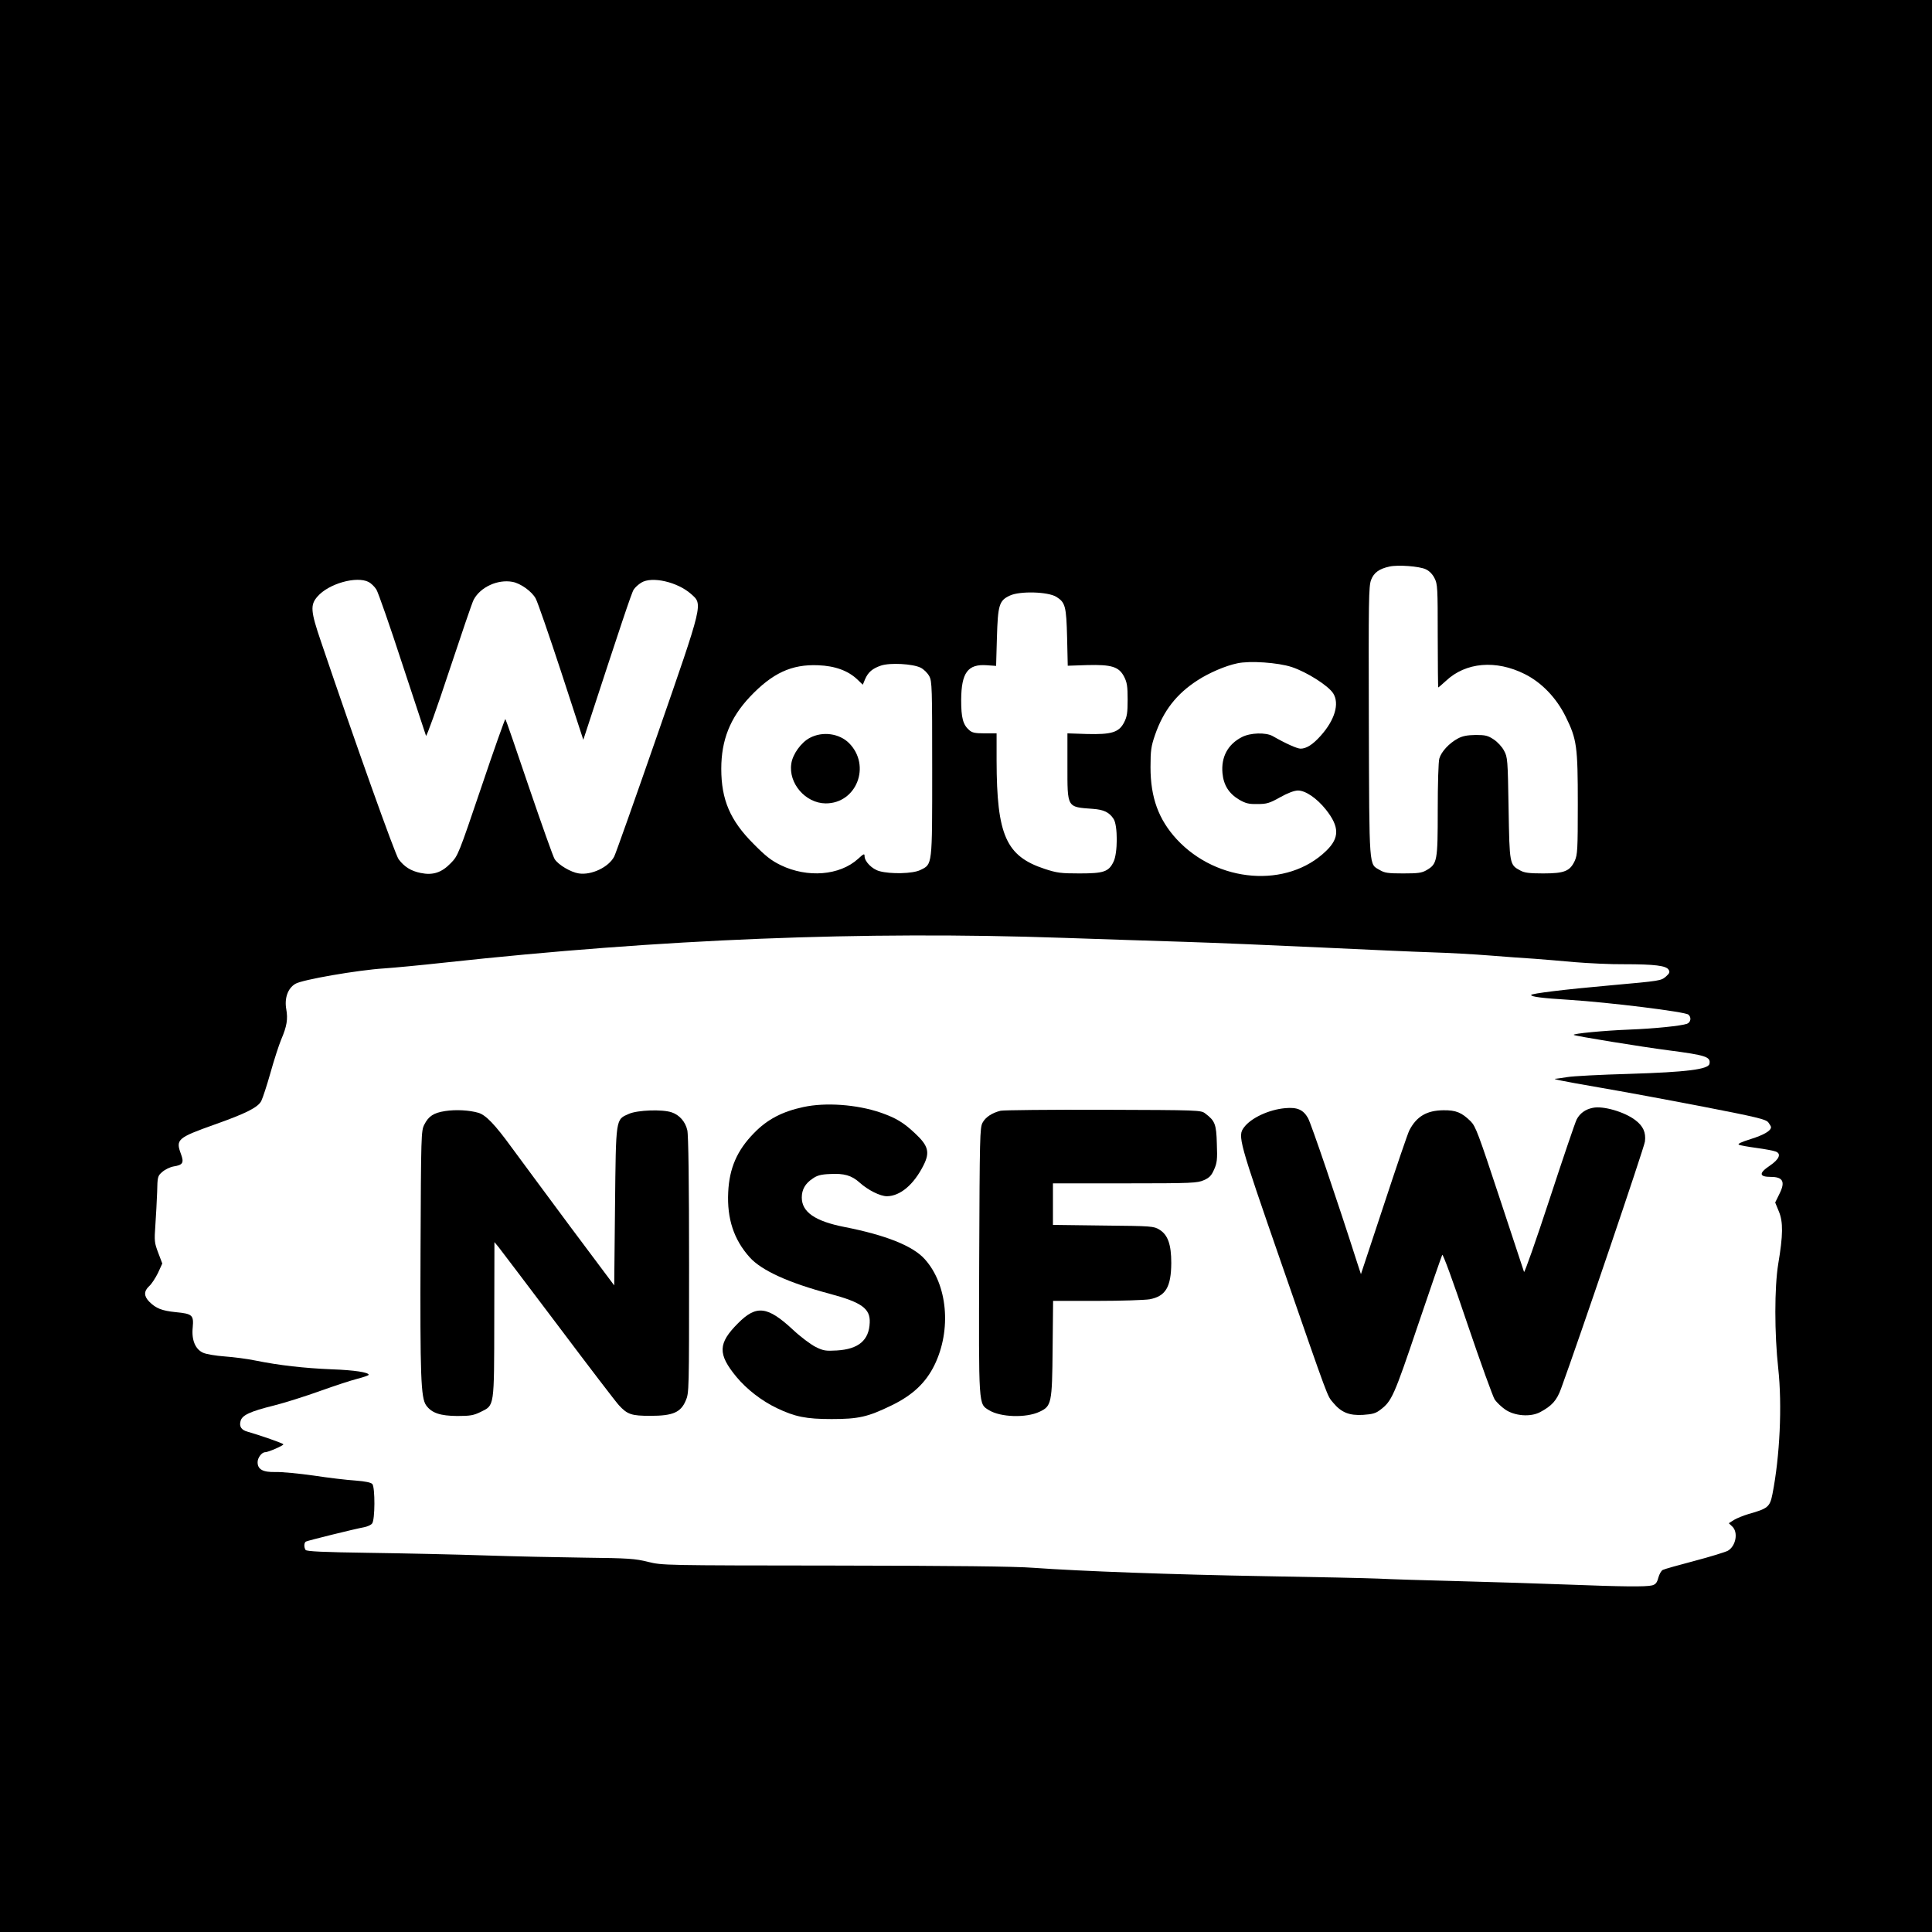 <?xml version="1.0" standalone="no"?>
<!DOCTYPE svg PUBLIC "-//W3C//DTD SVG 20010904//EN"
 "http://www.w3.org/TR/2001/REC-SVG-20010904/DTD/svg10.dtd">
<svg version="1.0" xmlns="http://www.w3.org/2000/svg"
 width="1200pt" height="1200pt" viewBox="0 0 1200 1200"
 preserveAspectRatio="xMidYMid meet">
<g transform="translate(0,1200) scale(0.1,-0.1)"
fill="#000000" stroke="none">
<path d="M0 6000 l0 -6000 6000 0 6000 0 0 6000 0 6000 -6000 0 -6000 0 0
-6000z m8856 2464 c22 -10 42 -31 54 -55 19 -36 20 -61 20 -359 0 -176 2 -320
3 -320 2 0 24 19 48 41 123 116 311 132 490 42 104 -52 196 -147 254 -265 69
-140 75 -183 75 -543 0 -283 -2 -314 -19 -352 -30 -64 -64 -78 -196 -78 -87 0
-117 4 -142 18 -67 36 -67 37 -73 387 -5 302 -6 317 -28 357 -12 24 -41 55
-64 70 -36 24 -52 28 -112 28 -53 -1 -81 -6 -111 -22 -54 -29 -103 -82 -115
-124 -6 -18 -10 -162 -10 -319 0 -320 -3 -336 -70 -375 -29 -17 -53 -20 -145
-20 -93 0 -115 3 -145 21 -68 40 -65 -10 -68 919 -2 754 -1 844 14 883 17 45
50 69 114 83 53 12 186 2 226 -17z m-6566 -79 c15 -8 37 -29 48 -47 11 -18 84
-226 161 -463 78 -236 144 -437 147 -445 3 -8 68 172 143 400 76 228 144 429
153 445 42 79 150 128 241 111 50 -9 120 -59 144 -103 12 -21 83 -227 159
-458 l137 -420 23 70 c209 639 277 844 290 863 8 13 29 32 47 43 65 41 224 5
309 -70 74 -66 79 -46 -210 -878 -138 -397 -258 -736 -267 -753 -34 -66 -141
-117 -220 -105 -49 7 -127 53 -150 89 -9 13 -80 214 -159 445 -78 231 -144
422 -147 425 -2 3 -70 -187 -149 -422 -142 -419 -145 -427 -190 -473 -57 -59
-111 -77 -188 -61 -59 12 -101 38 -136 85 -21 27 -266 713 -482 1351 -65 190
-68 229 -22 281 69 80 243 129 318 90z m4271 -92 c56 -35 62 -58 67 -253 l4
-175 120 4 c152 4 198 -10 230 -72 18 -35 22 -59 22 -142 0 -83 -4 -107 -22
-142 -32 -62 -78 -76 -231 -72 l-121 4 0 -198 c0 -267 -5 -259 158 -271 68 -5
102 -21 129 -63 26 -40 26 -213 -1 -266 -30 -62 -61 -72 -211 -72 -115 0 -140
3 -216 28 -240 79 -298 208 -299 672 l0 170 -74 0 c-60 0 -78 4 -96 20 -39 34
-50 77 -50 187 1 170 41 225 160 216 l57 -4 5 175 c6 205 14 231 81 262 62 29
236 24 288 -8z m1462 -436 c94 -31 228 -116 258 -164 40 -64 9 -166 -78 -263
-49 -55 -89 -80 -125 -80 -21 0 -91 31 -173 78 -43 24 -139 21 -191 -6 -88
-45 -130 -124 -121 -224 7 -75 40 -127 104 -165 40 -23 59 -28 113 -27 58 0
75 5 141 42 48 27 89 42 111 42 47 0 117 -48 173 -118 85 -107 86 -176 2 -257
-241 -234 -676 -200 -928 72 -113 123 -163 259 -163 448 0 105 4 130 28 200
52 150 133 255 265 340 71 46 173 90 246 105 77 17 253 5 338 -23z m-2305 -4
c20 -10 43 -33 54 -53 17 -32 18 -71 18 -575 0 -609 2 -592 -74 -629 -46 -23
-184 -26 -253 -7 -46 12 -93 60 -93 93 0 18 -5 16 -41 -17 -114 -103 -313
-119 -479 -39 -60 29 -95 57 -170 133 -145 145 -200 274 -200 466 0 178 55
316 177 446 140 148 259 204 425 197 105 -4 187 -34 245 -90 l32 -31 14 34
c19 44 46 67 99 85 57 19 197 11 246 -13z m882 -1678 c228 -8 570 -19 760 -25
190 -6 570 -22 845 -35 275 -13 583 -27 685 -30 102 -3 266 -12 365 -20 99 -8
223 -17 275 -20 52 -4 165 -13 250 -21 85 -7 225 -14 310 -13 187 0 259 -9
274 -34 9 -15 6 -22 -16 -42 -32 -27 -32 -27 -343 -55 -283 -25 -495 -51 -495
-60 0 -11 70 -20 235 -30 250 -16 721 -74 742 -92 20 -17 15 -48 -9 -57 -37
-13 -202 -30 -358 -36 -156 -6 -354 -25 -345 -33 6 -7 427 -75 590 -96 230
-30 261 -40 253 -83 -6 -35 -141 -52 -498 -63 -179 -5 -352 -14 -385 -20 -33
-5 -64 -10 -69 -10 -36 0 33 -14 264 -54 146 -25 438 -79 650 -120 329 -64
388 -78 403 -97 9 -12 17 -25 17 -30 0 -23 -46 -49 -126 -74 -58 -18 -83 -30
-74 -35 8 -4 58 -13 110 -20 52 -7 105 -17 118 -22 38 -13 24 -48 -35 -88 -70
-47 -68 -70 7 -70 74 0 90 -30 53 -104 l-27 -55 23 -56 c27 -65 26 -147 -4
-325 -24 -145 -24 -434 0 -650 25 -230 10 -546 -36 -780 -16 -80 -28 -90 -149
-124 -30 -9 -70 -25 -89 -36 l-33 -21 21 -20 c39 -36 23 -122 -27 -151 -15 -8
-108 -37 -207 -63 -99 -26 -188 -51 -197 -56 -10 -5 -22 -27 -28 -49 -8 -31
-17 -41 -38 -47 -39 -10 -187 -8 -527 5 -165 6 -466 16 -670 21 -203 5 -431
12 -505 16 -74 3 -389 10 -700 15 -579 10 -1147 31 -1440 52 -113 9 -504 13
-1235 14 -1067 1 -1070 1 -1160 23 -80 20 -122 23 -390 26 -165 2 -446 8 -625
14 -179 6 -500 13 -715 16 -289 4 -391 9 -397 18 -11 17 -10 45 2 52 10 6 305
79 361 89 21 4 43 14 50 23 19 22 19 223 2 245 -9 10 -42 17 -105 22 -51 3
-168 17 -260 31 -92 13 -198 23 -236 22 -79 -2 -112 16 -112 61 0 28 26 62 47
62 19 0 113 41 113 49 0 6 -147 57 -224 79 -37 10 -51 32 -42 65 9 37 58 60
207 97 68 17 197 58 286 90 89 32 193 66 232 76 39 10 71 21 71 25 0 15 -88
29 -230 34 -171 7 -328 25 -471 54 -52 11 -139 22 -194 26 -55 4 -115 14 -134
23 -48 22 -72 79 -64 157 7 77 -2 85 -106 95 -86 9 -122 23 -164 65 -34 35
-34 65 -1 96 15 13 39 50 55 82 l27 59 -25 66 c-24 63 -25 74 -18 172 4 58 9
150 11 205 2 96 3 101 32 126 17 15 48 30 70 34 58 9 66 23 46 77 -34 91 -22
101 211 184 192 68 268 106 288 146 9 18 35 97 57 175 22 79 52 171 66 205 36
84 43 128 32 190 -12 67 9 129 56 157 41 26 391 86 551 96 61 4 229 20 375 36
1351 147 2600 197 3840 154z"/>
<path d="M5030 7417 c-54 -28 -107 -102 -115 -160 -19 -122 88 -246 213 -247
192 -1 284 234 146 374 -61 61 -165 75 -244 33z"/>
<path d="M4990 5124 c-131 -28 -225 -77 -307 -162 -105 -107 -153 -218 -160
-367 -8 -165 35 -295 134 -405 73 -81 241 -158 497 -226 198 -53 252 -92 248
-179 -4 -110 -70 -165 -204 -173 -69 -4 -84 -2 -132 22 -30 15 -93 62 -140
106 -159 148 -228 156 -342 41 -125 -125 -127 -191 -10 -333 65 -78 157 -149
251 -194 113 -54 182 -68 340 -68 168 0 225 13 373 85 130 63 212 140 266 250
107 219 82 500 -60 658 -74 83 -244 150 -499 200 -183 36 -265 93 -265 183 0
49 21 87 68 118 27 19 51 26 108 28 87 5 134 -9 183 -53 52 -47 128 -85 170
-85 82 1 166 71 227 192 41 81 30 122 -53 199 -72 68 -120 96 -215 129 -147
50 -341 64 -478 34z"/>
<path d="M9893 5119 c-46 -9 -80 -34 -100 -72 -9 -17 -85 -241 -169 -497 -84
-256 -155 -458 -158 -450 -3 8 -71 214 -151 457 -133 403 -149 446 -180 478
-56 55 -91 70 -170 69 -103 -1 -166 -38 -211 -124 -10 -19 -81 -228 -159 -465
l-142 -429 -21 64 c-128 400 -289 873 -308 906 -30 52 -67 68 -142 61 -101 -9
-212 -61 -255 -119 -41 -54 -34 -78 232 -845 302 -870 283 -819 322 -866 50
-60 99 -80 185 -75 60 4 80 10 108 32 70 53 84 83 232 522 79 234 148 432 152
440 4 8 67 -163 156 -428 82 -242 159 -454 170 -471 12 -17 41 -45 64 -61 58
-41 158 -49 218 -17 73 39 103 72 130 146 111 304 517 1499 521 1535 7 56 -11
96 -60 133 -67 51 -200 90 -264 76z"/>
<path d="M2765 5099 c-71 -11 -103 -31 -130 -85 -19 -38 -20 -62 -23 -784 -3
-779 2 -913 35 -959 35 -48 87 -65 193 -66 81 0 102 4 145 25 87 43 84 23 85
575 l1 480 25 -30 c13 -16 180 -237 371 -490 190 -253 360 -475 377 -493 53
-58 79 -66 196 -66 139 0 188 21 219 94 21 48 21 57 21 842 0 509 -4 809 -11
838 -12 53 -49 95 -97 111 -59 20 -212 14 -265 -9 -84 -37 -81 -19 -87 -577
l-5 -489 -276 369 c-151 204 -313 422 -359 485 -106 146 -162 204 -208 218
-58 17 -142 21 -207 11z"/>
<path d="M6215 5101 c-53 -13 -94 -40 -112 -74 -17 -30 -18 -90 -21 -857 -3
-917 -5 -888 61 -929 71 -44 230 -49 313 -10 75 35 79 51 82 392 l3 297 273 0
c150 0 297 5 327 10 99 19 133 76 134 225 0 115 -21 175 -73 207 -36 22 -44
23 -349 26 l-313 4 0 129 0 129 448 0 c421 0 449 2 490 20 34 15 47 29 63 66
18 40 21 62 17 160 -3 122 -12 143 -72 188 -27 21 -38 21 -634 23 -334 1 -620
-2 -637 -6z"/>
</g>
</svg>
